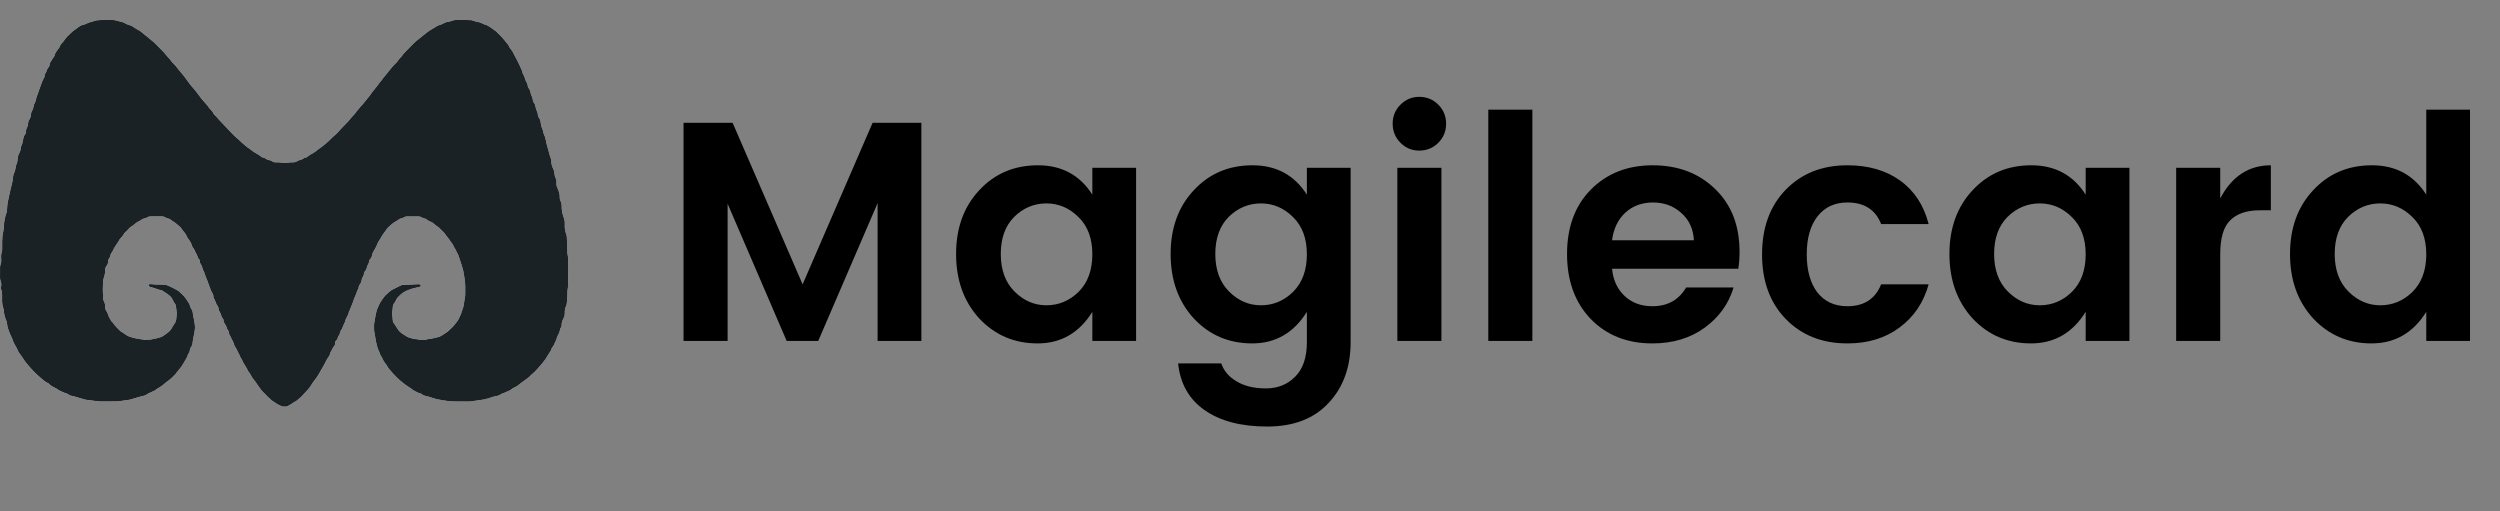 <svg width="176" height="36" viewBox="0 0 176 36" fill="none" xmlns="http://www.w3.org/2000/svg">
<rect x="0" y="0" width="176" height="36" fill="#808080" stroke="none"/>
<path d="M32.437 28.268C32.064 28.272 31.691 28.273 31.322 28.201C31.307 28.198 31.292 28.197 31.277 28.195C30.975 28.154 30.676 28.096 30.388 27.993C30.259 27.946 30.128 27.907 29.994 27.882C29.887 27.862 29.789 27.825 29.704 27.755C29.657 27.715 29.604 27.687 29.541 27.68C29.48 27.672 29.425 27.646 29.372 27.614C29.3 27.572 29.224 27.537 29.15 27.497C29.117 27.479 29.081 27.462 29.054 27.437C28.98 27.369 28.894 27.319 28.811 27.267C28.591 27.128 28.386 26.971 28.187 26.804C28.094 26.725 28.007 26.641 27.92 26.555C27.758 26.395 27.603 26.226 27.458 26.05C27.38 25.956 27.297 25.867 27.25 25.752C27.234 25.717 27.212 25.685 27.186 25.657C27.066 25.519 26.97 25.362 26.901 25.192C26.893 25.171 26.885 25.148 26.871 25.131C26.784 25.021 26.73 24.896 26.695 24.762C26.687 24.732 26.675 24.704 26.659 24.678C26.586 24.55 26.558 24.407 26.52 24.267C26.438 23.956 26.41 23.635 26.343 23.322C26.338 23.299 26.336 23.276 26.336 23.253C26.338 23.025 26.312 22.795 26.378 22.57C26.391 22.526 26.39 22.479 26.398 22.434C26.435 22.239 26.459 22.042 26.52 21.852C26.56 21.727 26.619 21.612 26.669 21.493C26.757 21.279 26.895 21.096 27.031 20.913C27.14 20.764 27.29 20.656 27.421 20.529C27.488 20.464 27.564 20.417 27.647 20.376C27.825 20.29 28.002 20.202 28.177 20.111C28.251 20.072 28.334 20.05 28.417 20.048C28.6 20.044 28.782 20.038 28.965 20.031C29.056 20.027 29.147 20.019 29.238 20.015C29.329 20.01 29.42 20.008 29.511 20.007C29.533 20.007 29.555 20.016 29.577 20.023C29.626 20.038 29.642 20.123 29.602 20.156C29.579 20.175 29.553 20.194 29.524 20.201C29.399 20.231 29.272 20.255 29.146 20.284C29.079 20.3 29.014 20.32 28.949 20.341C28.891 20.36 28.835 20.385 28.777 20.404C28.472 20.504 28.227 20.693 28.013 20.926C27.951 20.994 27.898 21.07 27.867 21.157C27.845 21.215 27.817 21.269 27.774 21.313C27.689 21.401 27.66 21.508 27.653 21.626C27.648 21.717 27.64 21.809 27.622 21.898C27.602 21.988 27.6 22.081 27.616 22.171C27.628 22.23 27.629 22.292 27.635 22.353C27.643 22.436 27.652 22.52 27.66 22.604C27.665 22.659 27.688 22.706 27.721 22.749C27.768 22.809 27.822 22.866 27.855 22.934C27.916 23.059 28.005 23.163 28.082 23.277C28.104 23.308 28.131 23.335 28.16 23.359C28.225 23.413 28.288 23.468 28.358 23.514C28.473 23.59 28.591 23.658 28.708 23.729C28.926 23.796 29.139 23.878 29.372 23.882C29.424 23.883 29.477 23.898 29.527 23.913C29.593 23.931 29.662 23.939 29.73 23.936C29.837 23.934 29.943 23.92 30.047 23.894C30.105 23.879 30.165 23.859 30.225 23.855C30.439 23.842 30.643 23.775 30.851 23.73C30.895 23.719 30.938 23.704 30.979 23.683C31.178 23.586 31.351 23.447 31.536 23.328C31.555 23.316 31.568 23.296 31.585 23.28C31.623 23.244 31.661 23.205 31.702 23.172C31.839 23.06 31.955 22.929 32.057 22.786C32.083 22.748 32.111 22.712 32.143 22.679C32.208 22.612 32.248 22.532 32.291 22.45C32.402 22.24 32.496 22.024 32.552 21.793C32.642 21.595 32.668 21.382 32.691 21.17C32.698 21.109 32.705 21.048 32.72 20.989C32.746 20.884 32.754 20.779 32.752 20.671C32.751 20.587 32.75 20.503 32.753 20.419C32.762 20.113 32.744 19.809 32.687 19.507C32.656 19.342 32.644 19.172 32.602 19.011C32.542 18.782 32.464 18.558 32.393 18.332C32.358 18.223 32.32 18.115 32.282 18.007C32.267 17.964 32.254 17.919 32.228 17.882C32.171 17.8 32.13 17.711 32.095 17.617C32.079 17.574 32.057 17.534 32.03 17.497C31.972 17.416 31.918 17.335 31.892 17.236C31.882 17.201 31.854 17.171 31.831 17.141C31.803 17.104 31.767 17.073 31.744 17.034C31.617 16.816 31.435 16.637 31.3 16.424C31.268 16.374 31.217 16.336 31.174 16.293C31.104 16.223 31.034 16.153 30.963 16.084C30.924 16.047 30.889 16.005 30.844 15.979C30.738 15.917 30.645 15.838 30.553 15.757C30.473 15.686 30.385 15.626 30.282 15.593C30.209 15.57 30.141 15.532 30.084 15.482C30.026 15.429 29.96 15.393 29.884 15.378C29.816 15.366 29.752 15.34 29.694 15.303C29.62 15.256 29.54 15.239 29.454 15.239C29.188 15.238 28.922 15.237 28.655 15.237C28.587 15.237 28.519 15.255 28.459 15.29C28.387 15.332 28.308 15.363 28.226 15.38C28.166 15.391 28.11 15.418 28.063 15.457C27.992 15.515 27.915 15.565 27.833 15.605C27.625 15.71 27.479 15.891 27.302 16.034C27.285 16.048 27.273 16.07 27.26 16.088C27.165 16.217 27.07 16.346 26.976 16.475C26.962 16.494 26.95 16.513 26.938 16.533C26.867 16.65 26.798 16.769 26.724 16.884C26.65 17 26.576 17.116 26.537 17.249C26.525 17.285 26.509 17.32 26.49 17.353C26.417 17.487 26.344 17.621 26.268 17.754C26.233 17.814 26.207 17.875 26.198 17.945C26.186 18.054 26.145 18.152 26.067 18.231C26.011 18.288 25.979 18.355 25.977 18.435C25.978 18.482 25.964 18.527 25.938 18.565C25.883 18.641 25.858 18.729 25.834 18.817C25.812 18.899 25.789 18.983 25.731 19.046C25.655 19.129 25.621 19.225 25.611 19.335C25.608 19.389 25.587 19.441 25.553 19.483C25.497 19.55 25.474 19.627 25.462 19.712C25.445 19.827 25.41 19.936 25.331 20.025C25.284 20.079 25.261 20.143 25.254 20.213C25.247 20.281 25.224 20.347 25.187 20.406C25.17 20.431 25.156 20.458 25.145 20.487C25.084 20.675 25.01 20.859 24.925 21.038C24.844 21.334 24.703 21.606 24.597 21.892C24.578 21.942 24.552 21.99 24.539 22.041C24.509 22.152 24.464 22.258 24.405 22.356C24.354 22.443 24.313 22.532 24.294 22.631C24.29 22.653 24.286 22.677 24.275 22.697C24.2 22.831 24.147 22.974 24.092 23.116C24.075 23.158 24.048 23.196 24.02 23.232C23.987 23.274 23.965 23.324 23.955 23.376C23.935 23.475 23.904 23.567 23.837 23.645C23.814 23.673 23.801 23.713 23.792 23.75C23.771 23.842 23.728 23.92 23.657 23.983C23.608 24.027 23.588 24.083 23.593 24.147C23.599 24.237 23.57 24.311 23.512 24.378C23.462 24.437 23.426 24.503 23.397 24.575C23.376 24.624 23.35 24.671 23.32 24.715C23.275 24.778 23.242 24.845 23.229 24.922C23.218 24.991 23.186 25.052 23.143 25.107C23.071 25.197 23.015 25.297 22.964 25.4C22.91 25.509 22.855 25.618 22.796 25.724C22.684 25.924 22.571 26.123 22.454 26.319C22.364 26.47 22.273 26.618 22.159 26.753C22.07 26.857 21.995 26.974 21.924 27.091C21.88 27.163 21.835 27.232 21.78 27.296C21.745 27.337 21.715 27.381 21.68 27.421C21.61 27.501 21.538 27.58 21.466 27.658C21.44 27.686 21.407 27.709 21.385 27.739C21.308 27.845 21.208 27.927 21.111 28.013C20.985 28.124 20.868 28.245 20.707 28.307C20.58 28.419 20.422 28.482 20.282 28.573C20.238 28.603 20.186 28.62 20.132 28.622C20.072 28.624 20.011 28.625 19.95 28.623C19.889 28.622 19.829 28.605 19.776 28.576C19.628 28.497 19.469 28.441 19.343 28.324C19.316 28.299 19.279 28.283 19.245 28.266C19.176 28.231 19.119 28.182 19.065 28.128C18.994 28.058 18.916 27.997 18.845 27.928C18.697 27.785 18.56 27.633 18.415 27.488C18.393 27.466 18.381 27.437 18.363 27.412C18.332 27.369 18.304 27.323 18.269 27.283C18.213 27.22 18.167 27.151 18.121 27.08C18.046 26.965 17.971 26.85 17.883 26.745C17.783 26.63 17.699 26.502 17.633 26.365C17.604 26.303 17.566 26.245 17.52 26.195C17.484 26.156 17.441 26.114 17.429 26.066C17.404 25.965 17.338 25.891 17.293 25.804C17.211 25.65 17.094 25.515 17.041 25.344C17.034 25.323 17.022 25.302 17.008 25.284C16.948 25.205 16.902 25.117 16.871 25.022C16.852 24.965 16.815 24.914 16.787 24.86C16.756 24.799 16.723 24.739 16.697 24.676C16.668 24.605 16.631 24.538 16.587 24.475C16.528 24.395 16.483 24.306 16.46 24.208C16.445 24.141 16.418 24.077 16.382 24.018C16.343 23.953 16.315 23.882 16.281 23.813C16.251 23.752 16.226 23.687 16.19 23.63C16.148 23.564 16.115 23.499 16.109 23.419C16.102 23.335 16.069 23.255 16.013 23.191C15.989 23.163 15.967 23.127 15.961 23.091C15.945 22.989 15.896 22.904 15.837 22.824C15.776 22.742 15.739 22.653 15.734 22.55C15.733 22.503 15.715 22.459 15.684 22.424C15.621 22.354 15.59 22.269 15.562 22.181C15.538 22.109 15.516 22.032 15.473 21.972C15.418 21.893 15.383 21.815 15.382 21.719C15.381 21.649 15.355 21.586 15.312 21.529C15.28 21.487 15.246 21.442 15.229 21.393C15.183 21.264 15.127 21.138 15.062 21.017C15.04 20.976 15.021 20.934 15.022 20.887C15.024 20.784 14.991 20.694 14.932 20.61C14.906 20.572 14.885 20.531 14.868 20.488C14.806 20.332 14.738 20.178 14.688 20.018C14.602 19.741 14.462 19.485 14.386 19.204C14.379 19.182 14.37 19.161 14.358 19.141C14.303 19.048 14.27 18.947 14.24 18.844C14.217 18.763 14.192 18.682 14.14 18.614C14.092 18.554 14.067 18.479 14.068 18.402C14.069 18.375 14.065 18.348 14.055 18.323C14.046 18.298 14.032 18.275 14.013 18.256C13.944 18.181 13.904 18.092 13.879 17.994C13.87 17.957 13.859 17.917 13.836 17.889C13.768 17.803 13.735 17.702 13.693 17.604C13.671 17.556 13.643 17.511 13.608 17.471C13.558 17.411 13.52 17.348 13.503 17.27C13.485 17.187 13.448 17.112 13.402 17.041C13.345 16.951 13.297 16.855 13.224 16.775C13.183 16.73 13.152 16.676 13.135 16.617C13.111 16.534 13.061 16.468 13.008 16.402C12.935 16.314 12.858 16.227 12.8 16.129C12.751 16.044 12.683 15.97 12.602 15.914C12.552 15.879 12.506 15.839 12.463 15.795C12.321 15.654 12.134 15.575 11.983 15.447C11.918 15.391 11.824 15.398 11.748 15.364C11.706 15.345 11.666 15.324 11.627 15.3C11.562 15.259 11.487 15.237 11.411 15.237C11.152 15.237 10.893 15.236 10.634 15.236C10.534 15.236 10.438 15.252 10.351 15.31C10.326 15.327 10.297 15.343 10.269 15.348C10.114 15.372 9.983 15.447 9.858 15.536C9.839 15.549 9.819 15.56 9.797 15.569C9.663 15.628 9.546 15.712 9.439 15.812C9.355 15.89 9.247 15.936 9.161 16.009C9.068 16.087 8.994 16.186 8.91 16.274C8.888 16.295 8.865 16.315 8.84 16.332C8.79 16.369 8.75 16.416 8.722 16.47C8.674 16.567 8.604 16.647 8.53 16.725C8.455 16.802 8.39 16.885 8.346 16.985C8.325 17.033 8.288 17.074 8.259 17.119C8.217 17.182 8.176 17.247 8.134 17.31C8.054 17.43 7.977 17.552 7.925 17.689C7.91 17.724 7.889 17.756 7.863 17.784C7.812 17.841 7.78 17.913 7.772 17.99C7.764 18.052 7.745 18.109 7.704 18.157C7.642 18.23 7.615 18.314 7.613 18.41C7.61 18.519 7.579 18.622 7.508 18.707C7.429 18.8 7.402 18.907 7.407 19.026C7.412 19.142 7.393 19.254 7.363 19.366C7.34 19.447 7.321 19.528 7.295 19.608C7.266 19.695 7.252 19.786 7.252 19.878C7.249 20.161 7.226 20.443 7.252 20.726C7.255 20.764 7.255 20.802 7.252 20.84C7.241 20.986 7.27 21.131 7.336 21.262C7.388 21.366 7.409 21.478 7.407 21.595C7.406 21.633 7.408 21.671 7.412 21.709C7.418 21.763 7.431 21.816 7.465 21.859C7.54 21.955 7.593 22.067 7.62 22.187C7.628 22.216 7.639 22.245 7.654 22.271C7.703 22.366 7.752 22.461 7.802 22.555C7.817 22.582 7.834 22.609 7.857 22.628C7.929 22.686 7.977 22.764 8.031 22.838C8.08 22.905 8.138 22.967 8.194 23.028C8.251 23.09 8.312 23.148 8.369 23.209C8.436 23.283 8.508 23.348 8.601 23.39C8.649 23.411 8.689 23.448 8.732 23.48C8.854 23.572 8.984 23.655 9.128 23.705C9.329 23.776 9.537 23.827 9.748 23.855C9.869 23.872 9.989 23.887 10.108 23.912C10.243 23.941 10.382 23.942 10.516 23.915C10.583 23.902 10.651 23.89 10.719 23.881C10.931 23.852 11.134 23.785 11.339 23.728C11.375 23.716 11.409 23.699 11.44 23.677C11.566 23.592 11.693 23.509 11.814 23.416C11.919 23.334 12.007 23.246 12.072 23.131C12.14 23.012 12.208 22.892 12.288 22.781C12.362 22.677 12.398 22.565 12.408 22.441C12.416 22.334 12.428 22.228 12.437 22.121C12.44 22.091 12.445 22.06 12.442 22.03C12.423 21.863 12.403 21.696 12.381 21.53C12.373 21.477 12.351 21.427 12.316 21.386C12.252 21.31 12.201 21.223 12.167 21.13C12.151 21.087 12.12 21.051 12.103 21.009C12.058 20.903 11.816 20.712 11.703 20.641C11.626 20.592 11.545 20.549 11.473 20.492C11.424 20.453 11.37 20.427 11.307 20.422C11.207 20.413 11.115 20.378 11.023 20.34C10.953 20.311 10.88 20.289 10.807 20.267C10.727 20.243 10.645 20.224 10.565 20.199C10.537 20.19 10.511 20.172 10.486 20.155C10.459 20.137 10.448 20.082 10.462 20.052C10.476 20.021 10.501 20.003 10.532 20.003C10.601 20.002 10.67 19.999 10.737 20.009C10.888 20.032 11.04 20.036 11.192 20.034C11.314 20.033 11.435 20.038 11.557 20.042C11.649 20.045 11.739 20.067 11.822 20.105C12.051 20.209 12.28 20.311 12.495 20.443C12.521 20.458 12.546 20.475 12.57 20.494C12.73 20.624 12.881 20.762 13.01 20.925C13.12 21.063 13.21 21.213 13.306 21.36C13.335 21.405 13.355 21.455 13.365 21.507C13.379 21.582 13.409 21.654 13.451 21.717C13.532 21.839 13.577 21.98 13.583 22.127C13.586 22.203 13.6 22.279 13.625 22.351C13.634 22.38 13.641 22.41 13.645 22.44C13.667 22.568 13.686 22.696 13.709 22.824C13.73 22.937 13.734 23.052 13.721 23.166C13.699 23.333 13.679 23.501 13.637 23.663C13.602 23.804 13.577 23.947 13.563 24.091C13.55 24.223 13.517 24.346 13.439 24.455C13.399 24.512 13.37 24.573 13.367 24.645C13.363 24.731 13.332 24.807 13.281 24.877C13.232 24.946 13.202 25.024 13.175 25.105C13.156 25.162 13.134 25.222 13.099 25.27C13.049 25.338 13.013 25.413 12.971 25.485C12.898 25.611 12.825 25.737 12.74 25.853C12.618 26.019 12.468 26.163 12.355 26.336C12.188 26.502 12.03 26.678 11.832 26.812C11.726 26.886 11.624 26.967 11.528 27.053C11.414 27.154 11.289 27.243 11.156 27.316C11.095 27.35 11.036 27.383 10.985 27.43C10.963 27.451 10.939 27.47 10.912 27.484C10.782 27.547 10.652 27.61 10.519 27.667C10.463 27.691 10.408 27.714 10.359 27.752C10.267 27.824 10.161 27.864 10.047 27.885C9.987 27.896 9.928 27.909 9.869 27.926C9.643 27.991 9.417 28.059 9.191 28.125C9.155 28.136 9.117 28.144 9.08 28.15C8.839 28.185 8.598 28.221 8.357 28.252C8.274 28.262 8.19 28.267 8.106 28.266C7.779 28.267 7.452 28.267 7.125 28.265C7.049 28.266 6.973 28.262 6.897 28.254C6.648 28.225 6.398 28.192 6.15 28.16C6.104 28.154 6.058 28.152 6.014 28.14C5.838 28.091 5.662 28.045 5.488 27.989C5.357 27.946 5.228 27.904 5.092 27.883C4.985 27.866 4.887 27.828 4.8 27.761C4.745 27.718 4.682 27.695 4.614 27.679C4.444 27.636 4.298 27.533 4.133 27.474C4.113 27.467 4.096 27.448 4.08 27.432C4.03 27.382 3.967 27.358 3.907 27.325C3.747 27.238 3.573 27.173 3.453 27.026C3.434 27.004 3.405 26.986 3.378 26.974C3.188 26.889 3.036 26.748 2.878 26.617C2.713 26.482 2.557 26.336 2.409 26.182C2.103 25.864 1.804 25.537 1.569 25.159C1.509 25.062 1.439 24.97 1.37 24.88C1.309 24.8 1.256 24.718 1.228 24.62C1.218 24.584 1.199 24.55 1.181 24.517C1.064 24.303 0.929 24.099 0.863 23.861C0.852 23.824 0.836 23.789 0.818 23.756C0.717 23.567 0.646 23.366 0.576 23.164C0.538 23.055 0.508 22.945 0.5 22.83C0.491 22.715 0.462 22.603 0.414 22.498C0.332 22.316 0.286 22.121 0.277 21.922C0.273 21.853 0.26 21.785 0.238 21.72C0.169 21.517 0.138 21.303 0.145 21.089C0.148 20.989 0.149 20.89 0.148 20.791C0.146 20.668 0.143 20.545 0.096 20.43C0.061 20.341 0.058 20.253 0.076 20.16C0.1 20.039 0.094 19.918 0.047 19.8C0.016 19.722 -0 19.638 -3.8147e-06 19.554C0.002 19.309 -0.001 19.065 0.003 18.82C0.004 18.76 0.007 18.694 0.031 18.641C0.093 18.502 0.093 18.36 0.08 18.214C0.078 18.191 0.079 18.168 0.077 18.145C0.069 18.022 0.075 17.901 0.118 17.783C0.146 17.704 0.15 17.619 0.15 17.535C0.15 17.344 0.15 17.153 0.151 16.962C0.152 16.733 0.179 16.504 0.232 16.281C0.262 16.153 0.281 16.026 0.278 15.896C0.275 15.734 0.297 15.576 0.336 15.42C0.349 15.368 0.355 15.314 0.368 15.263C0.386 15.189 0.398 15.111 0.431 15.043C0.484 14.936 0.492 14.825 0.497 14.709C0.503 14.541 0.512 14.373 0.55 14.209C0.57 14.12 0.585 14.029 0.605 13.94C0.667 13.664 0.724 13.387 0.796 13.114C0.845 12.929 0.891 12.745 0.904 12.553C0.912 12.415 0.946 12.28 1.003 12.155C1.053 12.043 1.085 11.924 1.097 11.802C1.106 11.711 1.13 11.621 1.169 11.538C1.213 11.447 1.229 11.352 1.233 11.251C1.241 11.074 1.279 10.902 1.369 10.747C1.423 10.655 1.454 10.551 1.461 10.444C1.465 10.384 1.474 10.319 1.501 10.267C1.569 10.135 1.596 9.993 1.621 9.85C1.627 9.813 1.634 9.775 1.643 9.738C1.666 9.641 1.69 9.546 1.759 9.467C1.805 9.414 1.822 9.346 1.829 9.276C1.833 9.231 1.834 9.185 1.841 9.139C1.847 9.102 1.852 9.061 1.871 9.03C1.939 8.924 1.965 8.807 1.975 8.683C1.982 8.583 2.01 8.487 2.067 8.403C2.141 8.296 2.181 8.168 2.182 8.037C2.183 7.96 2.205 7.885 2.246 7.82C2.31 7.716 2.351 7.599 2.365 7.477C2.377 7.393 2.405 7.313 2.448 7.241C2.488 7.174 2.511 7.102 2.524 7.026C2.546 6.906 2.585 6.791 2.632 6.677C2.683 6.55 2.722 6.417 2.768 6.288C2.84 6.087 2.913 5.886 2.988 5.686C3.008 5.637 3.033 5.589 3.064 5.545C3.113 5.474 3.143 5.398 3.14 5.31C3.139 5.264 3.153 5.219 3.18 5.181C3.239 5.1 3.277 5.008 3.308 4.914C3.33 4.847 3.357 4.785 3.412 4.739C3.432 4.722 3.449 4.7 3.461 4.676C3.473 4.652 3.479 4.626 3.481 4.599C3.487 4.492 3.527 4.389 3.595 4.306C3.623 4.271 3.639 4.226 3.663 4.187C3.695 4.135 3.726 4.082 3.765 4.036C3.811 3.982 3.843 3.925 3.858 3.856C3.867 3.812 3.881 3.766 3.904 3.728C3.956 3.644 4.01 3.559 4.073 3.484C4.142 3.4 4.199 3.313 4.236 3.21C4.248 3.174 4.268 3.141 4.293 3.113C4.421 2.981 4.529 2.834 4.633 2.683C4.667 2.633 4.71 2.589 4.754 2.546C4.841 2.461 4.929 2.377 5.019 2.295C5.081 2.239 5.143 2.18 5.213 2.135C5.29 2.086 5.361 2.029 5.432 1.973C5.577 1.859 5.728 1.757 5.916 1.727C5.968 1.717 6.018 1.699 6.064 1.672C6.185 1.604 6.315 1.564 6.449 1.533C6.531 1.514 6.611 1.489 6.689 1.461C6.746 1.44 6.806 1.427 6.867 1.422C7.224 1.394 7.582 1.404 7.939 1.408C8.046 1.41 8.152 1.429 8.253 1.463C8.34 1.49 8.428 1.512 8.518 1.53C8.631 1.554 8.738 1.59 8.836 1.652C8.913 1.701 8.998 1.737 9.087 1.757C9.192 1.781 9.286 1.832 9.377 1.889C9.525 1.981 9.666 2.088 9.827 2.159C9.841 2.165 9.854 2.174 9.866 2.183C10.032 2.317 10.198 2.45 10.364 2.585C10.452 2.658 10.534 2.738 10.626 2.806C10.743 2.892 10.85 2.989 10.953 3.091C11.126 3.263 11.297 3.437 11.468 3.611C11.638 3.785 11.77 3.994 11.951 4.159C11.962 4.169 11.972 4.181 11.98 4.194C12.048 4.316 12.149 4.409 12.246 4.507C12.295 4.555 12.341 4.606 12.383 4.66C12.537 4.858 12.693 5.056 12.861 5.243C12.916 5.305 12.966 5.373 13.016 5.441C13.143 5.613 13.267 5.786 13.394 5.958C13.421 5.994 13.454 6.026 13.483 6.061C13.66 6.271 13.844 6.475 14 6.701C14.057 6.783 14.113 6.865 14.177 6.94C14.314 7.103 14.457 7.262 14.597 7.423C14.612 7.44 14.626 7.458 14.637 7.478C14.694 7.58 14.774 7.661 14.853 7.744C14.922 7.815 14.99 7.887 15.026 7.983C15.045 8.035 15.085 8.071 15.124 8.108C15.179 8.16 15.237 8.211 15.284 8.271C15.377 8.392 15.485 8.5 15.591 8.608C15.757 8.777 15.912 8.956 16.076 9.125C16.302 9.361 16.524 9.605 16.782 9.809C16.812 9.832 16.835 9.863 16.863 9.889C16.935 9.957 17.006 10.027 17.082 10.09C17.252 10.23 17.413 10.381 17.603 10.496C17.655 10.527 17.698 10.572 17.746 10.609C17.788 10.641 17.831 10.673 17.876 10.701C18.013 10.784 18.151 10.865 18.287 10.948C18.313 10.964 18.337 10.982 18.358 11.005C18.401 11.052 18.453 11.081 18.516 11.087C18.587 11.094 18.647 11.123 18.702 11.167C18.773 11.226 18.86 11.262 18.951 11.271C19.035 11.281 19.115 11.314 19.181 11.366C19.236 11.408 19.304 11.429 19.373 11.425C19.541 11.418 19.707 11.435 19.874 11.458C20.002 11.476 20.133 11.475 20.261 11.454C20.396 11.431 20.532 11.418 20.669 11.424C20.748 11.428 20.819 11.406 20.885 11.365C20.957 11.321 21.03 11.28 21.114 11.265C21.214 11.248 21.302 11.205 21.381 11.143C21.417 11.114 21.46 11.096 21.506 11.091C21.586 11.083 21.648 11.047 21.703 10.988C21.738 10.95 21.789 10.927 21.834 10.898C22.02 10.78 22.221 10.685 22.38 10.528C22.392 10.518 22.404 10.509 22.418 10.501C22.583 10.392 22.741 10.273 22.891 10.144C23.041 10.014 23.195 9.889 23.328 9.742C23.389 9.673 23.46 9.616 23.529 9.556C23.649 9.451 23.771 9.344 23.871 9.22C23.962 9.107 24.066 9.007 24.166 8.903C24.282 8.782 24.401 8.663 24.514 8.539C24.596 8.45 24.671 8.353 24.75 8.26C24.872 8.115 25.02 7.99 25.113 7.821C25.266 7.672 25.375 7.484 25.536 7.342C25.558 7.322 25.574 7.294 25.593 7.27C25.674 7.169 25.752 7.066 25.838 6.969C25.899 6.9 25.955 6.829 26.01 6.755C26.145 6.571 26.276 6.382 26.426 6.21C26.591 6.019 26.72 5.801 26.892 5.617C26.954 5.501 27.047 5.409 27.129 5.309C27.192 5.233 27.252 5.154 27.315 5.078C27.494 4.86 27.662 4.632 27.872 4.441C27.928 4.39 27.981 4.335 28.018 4.267C28.032 4.24 28.047 4.211 28.068 4.191C28.212 4.053 28.334 3.897 28.451 3.737C28.474 3.707 28.503 3.681 28.53 3.654C28.728 3.453 28.927 3.253 29.123 3.051C29.204 2.97 29.29 2.894 29.38 2.824C29.566 2.679 29.747 2.527 29.932 2.381C30.04 2.296 30.145 2.206 30.263 2.138C30.368 2.076 30.472 2.013 30.575 1.948C30.698 1.871 30.82 1.793 30.962 1.754C31.057 1.728 31.148 1.689 31.234 1.639C31.327 1.585 31.427 1.547 31.534 1.534C31.639 1.521 31.743 1.494 31.842 1.454C31.92 1.423 32.003 1.407 32.087 1.407C32.415 1.406 32.742 1.407 33.069 1.41C33.161 1.41 33.252 1.428 33.337 1.462C33.428 1.5 33.524 1.526 33.623 1.539C33.738 1.554 33.843 1.595 33.946 1.647C34.007 1.678 34.068 1.713 34.134 1.728C34.286 1.763 34.414 1.844 34.541 1.929C34.616 1.98 34.685 2.043 34.763 2.09C34.868 2.154 34.958 2.236 35.044 2.322C35.124 2.403 35.203 2.486 35.283 2.568C35.46 2.747 35.606 2.953 35.77 3.144C35.799 3.178 35.818 3.222 35.836 3.264C35.867 3.335 35.91 3.395 35.959 3.455C36.057 3.572 36.137 3.703 36.197 3.844C36.227 3.913 36.262 3.981 36.301 4.046C36.34 4.112 36.373 4.18 36.409 4.248C36.444 4.315 36.478 4.383 36.512 4.451C36.538 4.506 36.564 4.561 36.589 4.617C36.618 4.68 36.642 4.744 36.673 4.805C36.722 4.901 36.764 4.998 36.786 5.104C36.793 5.141 36.8 5.182 36.82 5.212C36.906 5.342 36.953 5.486 36.993 5.633C37.002 5.663 37.015 5.69 37.032 5.716C37.099 5.82 37.143 5.932 37.156 6.056C37.162 6.11 37.183 6.161 37.216 6.203C37.297 6.309 37.34 6.429 37.361 6.56C37.373 6.628 37.389 6.695 37.426 6.754C37.48 6.841 37.503 6.937 37.511 7.037C37.516 7.106 37.542 7.172 37.585 7.226C37.653 7.312 37.688 7.413 37.704 7.52C37.722 7.642 37.754 7.759 37.816 7.866C37.84 7.906 37.853 7.951 37.855 7.997C37.858 8.12 37.899 8.239 37.972 8.338C38.018 8.401 38.043 8.473 38.055 8.549C38.067 8.626 38.072 8.701 38.086 8.776C38.097 8.835 38.105 8.9 38.134 8.951C38.191 9.054 38.217 9.164 38.241 9.276C38.259 9.358 38.277 9.44 38.318 9.515C38.37 9.61 38.395 9.713 38.416 9.818C38.442 9.953 38.468 10.089 38.506 10.22C38.577 10.462 38.647 10.704 38.709 10.948C38.722 11 38.738 11.051 38.759 11.1C38.792 11.178 38.813 11.259 38.812 11.344C38.811 11.531 38.857 11.707 38.943 11.873C38.992 11.968 39.021 12.073 39.027 12.181C39.036 12.31 39.069 12.438 39.125 12.555C39.168 12.645 39.185 12.745 39.176 12.845C39.173 12.875 39.175 12.906 39.173 12.936C39.169 13.021 39.185 13.105 39.221 13.181C39.241 13.223 39.26 13.264 39.276 13.307C39.35 13.5 39.419 13.694 39.405 13.907C39.4 13.992 39.422 14.074 39.462 14.149C39.527 14.266 39.544 14.393 39.542 14.525C39.537 14.796 39.592 15.057 39.684 15.309C39.738 15.455 39.768 15.602 39.762 15.757C39.761 15.787 39.763 15.818 39.761 15.848C39.751 16.07 39.787 16.292 39.867 16.499C39.894 16.571 39.907 16.647 39.907 16.723C39.908 17.059 39.944 17.394 39.938 17.73C39.939 17.806 39.948 17.883 39.968 17.956C39.996 18.069 39.998 18.182 39.998 18.297C39.997 18.878 40 19.459 40 20.039C40 20.115 39.993 20.191 39.98 20.266C39.957 20.387 39.94 20.507 39.949 20.63C39.951 20.669 39.95 20.707 39.947 20.745C39.935 20.92 39.917 21.095 39.911 21.27C39.908 21.388 39.885 21.497 39.831 21.6C39.78 21.697 39.76 21.801 39.762 21.91C39.763 21.956 39.761 22.002 39.762 22.048C39.765 22.157 39.74 22.26 39.694 22.358C39.678 22.393 39.662 22.427 39.645 22.462C39.582 22.594 39.535 22.73 39.541 22.88C39.544 22.942 39.527 23.003 39.491 23.053C39.451 23.109 39.425 23.175 39.417 23.243C39.404 23.351 39.363 23.451 39.309 23.543C39.255 23.635 39.211 23.732 39.185 23.837C39.17 23.895 39.143 23.951 39.119 24.007C39.096 24.063 39.065 24.117 39.045 24.174C39.019 24.246 38.983 24.313 38.938 24.375C38.88 24.456 38.819 24.534 38.8 24.636C38.795 24.665 38.774 24.691 38.758 24.717C38.643 24.905 38.508 25.081 38.403 25.276C38.392 25.296 38.379 25.315 38.364 25.332C38.255 25.47 38.155 25.616 38.035 25.742C37.841 25.946 37.675 26.177 37.447 26.347C37.422 26.365 37.399 26.386 37.379 26.409C37.254 26.556 37.097 26.664 36.942 26.774C36.824 26.858 36.699 26.935 36.592 27.031C36.453 27.155 36.3 27.249 36.132 27.322C36.097 27.337 36.059 27.353 36.034 27.38C35.958 27.46 35.864 27.504 35.76 27.537C35.71 27.552 35.662 27.579 35.616 27.604C35.562 27.633 35.509 27.663 35.448 27.674C35.379 27.687 35.318 27.718 35.263 27.759C35.182 27.818 35.089 27.857 34.991 27.872C34.772 27.909 34.564 27.981 34.354 28.049C34.188 28.105 34.016 28.141 33.842 28.158C33.758 28.166 33.677 28.181 33.594 28.195C33.43 28.222 33.263 28.238 33.099 28.267C33.069 28.272 33.038 28.268 33.008 28.268L32.437 28.268Z" fill="white"/>
<path d="M32.437 28.268H33.008C33.038 28.268 33.069 28.272 33.099 28.267C33.264 28.239 33.43 28.223 33.595 28.195C33.677 28.182 33.758 28.167 33.842 28.159C34.016 28.142 34.188 28.105 34.355 28.05C34.564 27.981 34.773 27.909 34.991 27.873C35.09 27.857 35.183 27.818 35.263 27.759C35.319 27.718 35.379 27.687 35.448 27.675C35.509 27.663 35.562 27.634 35.616 27.604C35.663 27.579 35.71 27.553 35.761 27.537C35.864 27.505 35.958 27.46 36.035 27.38C36.06 27.354 36.098 27.338 36.132 27.323C36.3 27.249 36.454 27.155 36.593 27.031C36.7 26.935 36.825 26.859 36.942 26.775C37.098 26.664 37.254 26.556 37.38 26.409C37.4 26.386 37.422 26.365 37.447 26.347C37.676 26.178 37.842 25.946 38.035 25.743C38.156 25.617 38.255 25.47 38.364 25.333C38.379 25.315 38.392 25.296 38.404 25.277C38.508 25.081 38.644 24.906 38.759 24.717C38.775 24.691 38.795 24.665 38.801 24.637C38.82 24.534 38.881 24.456 38.938 24.376C38.983 24.314 39.019 24.246 39.045 24.174C39.066 24.117 39.096 24.064 39.12 24.008C39.144 23.952 39.171 23.896 39.185 23.837C39.211 23.732 39.255 23.636 39.309 23.543C39.364 23.45 39.404 23.352 39.418 23.244C39.426 23.175 39.451 23.11 39.491 23.054C39.527 23.003 39.545 22.942 39.541 22.88C39.536 22.73 39.583 22.595 39.646 22.462C39.662 22.428 39.678 22.393 39.695 22.359C39.74 22.26 39.765 22.157 39.763 22.048C39.761 22.002 39.763 21.956 39.763 21.911C39.761 21.802 39.78 21.697 39.831 21.601C39.885 21.497 39.908 21.388 39.912 21.271C39.918 21.095 39.935 20.92 39.947 20.745C39.95 20.707 39.951 20.669 39.949 20.631C39.941 20.508 39.958 20.387 39.98 20.267C39.994 20.192 40.001 20.116 40 20.04C40 19.459 39.997 18.878 39.998 18.298C39.998 18.183 39.996 18.07 39.968 17.957C39.949 17.883 39.939 17.807 39.939 17.73C39.945 17.394 39.909 17.059 39.907 16.724C39.908 16.647 39.894 16.571 39.868 16.5C39.787 16.293 39.751 16.071 39.762 15.849C39.764 15.818 39.761 15.788 39.762 15.757C39.769 15.602 39.739 15.455 39.685 15.309C39.592 15.057 39.538 14.796 39.543 14.525C39.545 14.393 39.528 14.267 39.463 14.149C39.422 14.074 39.4 13.993 39.406 13.907C39.42 13.694 39.35 13.501 39.277 13.307C39.261 13.265 39.241 13.223 39.222 13.181C39.186 13.105 39.169 13.021 39.174 12.937C39.176 12.906 39.174 12.876 39.176 12.845C39.186 12.746 39.168 12.645 39.126 12.555C39.069 12.438 39.036 12.311 39.028 12.181C39.021 12.074 38.992 11.969 38.943 11.873C38.858 11.707 38.812 11.532 38.813 11.345C38.813 11.259 38.792 11.179 38.759 11.101C38.739 11.051 38.722 11 38.709 10.949C38.647 10.704 38.577 10.463 38.506 10.221C38.468 10.09 38.443 9.954 38.416 9.819C38.396 9.713 38.37 9.61 38.318 9.515C38.277 9.441 38.259 9.359 38.242 9.276C38.217 9.164 38.191 9.054 38.134 8.952C38.105 8.9 38.098 8.836 38.087 8.776C38.073 8.701 38.067 8.625 38.055 8.55C38.043 8.475 38.019 8.401 37.972 8.338C37.899 8.24 37.858 8.12 37.856 7.997C37.854 7.951 37.84 7.907 37.816 7.867C37.755 7.76 37.722 7.643 37.704 7.521C37.688 7.414 37.653 7.313 37.585 7.227C37.542 7.172 37.517 7.107 37.512 7.037C37.503 6.937 37.481 6.842 37.427 6.755C37.389 6.696 37.373 6.628 37.362 6.561C37.34 6.43 37.298 6.309 37.216 6.204C37.183 6.162 37.162 6.111 37.157 6.057C37.144 5.933 37.1 5.821 37.033 5.716C37.016 5.691 37.002 5.663 36.993 5.634C36.953 5.486 36.906 5.342 36.821 5.213C36.8 5.183 36.794 5.142 36.786 5.105C36.764 4.999 36.722 4.902 36.673 4.806C36.642 4.745 36.618 4.68 36.59 4.618C36.565 4.562 36.539 4.507 36.512 4.452C36.478 4.384 36.444 4.316 36.409 4.248C36.374 4.181 36.34 4.113 36.301 4.047C36.262 3.982 36.227 3.914 36.197 3.844C36.137 3.704 36.057 3.573 35.959 3.456C35.91 3.396 35.867 3.336 35.836 3.265C35.818 3.223 35.799 3.179 35.771 3.145C35.607 2.954 35.46 2.748 35.284 2.568C35.204 2.487 35.125 2.404 35.044 2.323C34.958 2.236 34.868 2.155 34.763 2.09C34.685 2.043 34.617 1.981 34.541 1.93C34.414 1.844 34.286 1.763 34.134 1.728C34.068 1.713 34.007 1.678 33.946 1.647C33.843 1.595 33.738 1.555 33.623 1.539C33.525 1.526 33.428 1.501 33.337 1.463C33.252 1.428 33.161 1.411 33.069 1.411C32.742 1.408 32.415 1.407 32.088 1.407C32.004 1.407 31.921 1.423 31.843 1.454C31.744 1.494 31.64 1.521 31.534 1.535C31.427 1.547 31.327 1.585 31.234 1.639C31.149 1.69 31.057 1.729 30.962 1.755C30.82 1.793 30.698 1.872 30.575 1.949C30.472 2.013 30.368 2.076 30.263 2.138C30.146 2.207 30.04 2.296 29.933 2.381C29.747 2.527 29.566 2.679 29.38 2.824C29.29 2.894 29.204 2.97 29.124 3.051C28.927 3.253 28.728 3.453 28.53 3.654C28.503 3.681 28.474 3.707 28.451 3.737C28.334 3.897 28.212 4.053 28.068 4.191C28.047 4.211 28.033 4.24 28.018 4.267C27.981 4.335 27.928 4.39 27.872 4.442C27.663 4.633 27.494 4.86 27.315 5.078C27.253 5.154 27.193 5.233 27.13 5.31C27.047 5.409 26.954 5.501 26.892 5.617C26.72 5.801 26.591 6.019 26.426 6.21C26.276 6.382 26.145 6.571 26.01 6.756C25.956 6.83 25.899 6.901 25.838 6.969C25.753 7.066 25.674 7.17 25.593 7.27C25.574 7.294 25.559 7.322 25.536 7.342C25.376 7.484 25.266 7.672 25.113 7.822C25.019 7.99 24.873 8.116 24.75 8.261C24.671 8.354 24.596 8.45 24.514 8.54C24.401 8.663 24.282 8.782 24.166 8.903C24.066 9.007 23.963 9.107 23.871 9.221C23.771 9.344 23.649 9.451 23.529 9.556C23.461 9.617 23.389 9.674 23.328 9.742C23.195 9.89 23.041 10.014 22.891 10.144C22.741 10.273 22.583 10.393 22.418 10.502C22.405 10.509 22.392 10.518 22.381 10.528C22.221 10.685 22.02 10.78 21.834 10.898C21.789 10.927 21.739 10.95 21.703 10.988C21.648 11.047 21.586 11.083 21.506 11.091C21.46 11.096 21.417 11.114 21.381 11.143C21.302 11.205 21.214 11.248 21.114 11.265C21.03 11.28 20.957 11.321 20.885 11.365C20.819 11.406 20.748 11.428 20.669 11.425C20.532 11.419 20.396 11.432 20.261 11.454C20.133 11.475 20.002 11.477 19.874 11.458C19.708 11.435 19.541 11.418 19.373 11.425C19.304 11.429 19.236 11.409 19.181 11.366C19.115 11.314 19.035 11.281 18.952 11.272C18.86 11.262 18.773 11.226 18.702 11.168C18.648 11.123 18.588 11.094 18.517 11.088C18.454 11.081 18.402 11.052 18.358 11.005C18.337 10.983 18.313 10.964 18.287 10.948C18.151 10.865 18.013 10.784 17.877 10.701C17.831 10.674 17.789 10.642 17.746 10.61C17.698 10.573 17.655 10.528 17.603 10.496C17.413 10.381 17.252 10.23 17.082 10.09C17.006 10.027 16.936 9.957 16.863 9.889C16.835 9.863 16.812 9.832 16.782 9.809C16.524 9.605 16.303 9.361 16.076 9.126C15.912 8.956 15.757 8.777 15.592 8.609C15.485 8.5 15.378 8.392 15.284 8.271C15.238 8.211 15.179 8.16 15.124 8.108C15.085 8.071 15.045 8.035 15.026 7.984C14.991 7.887 14.922 7.815 14.854 7.744C14.775 7.661 14.694 7.58 14.638 7.478C14.626 7.459 14.613 7.44 14.597 7.423C14.457 7.262 14.315 7.103 14.177 6.941C14.113 6.865 14.057 6.783 14.001 6.702C13.844 6.475 13.66 6.271 13.484 6.062C13.454 6.027 13.421 5.995 13.394 5.958C13.267 5.786 13.143 5.613 13.016 5.441C12.966 5.373 12.917 5.306 12.861 5.243C12.693 5.056 12.538 4.859 12.383 4.66C12.341 4.606 12.295 4.555 12.246 4.507C12.149 4.41 12.049 4.316 11.98 4.195C11.972 4.182 11.962 4.17 11.951 4.159C11.77 3.994 11.639 3.785 11.468 3.611C11.297 3.437 11.126 3.263 10.953 3.091C10.85 2.99 10.743 2.892 10.626 2.806C10.534 2.738 10.452 2.658 10.364 2.586C10.199 2.451 10.032 2.318 9.866 2.184C9.854 2.174 9.841 2.166 9.827 2.159C9.666 2.088 9.526 1.982 9.377 1.889C9.286 1.832 9.193 1.781 9.087 1.758C8.998 1.737 8.913 1.702 8.836 1.652C8.738 1.59 8.631 1.554 8.518 1.53C8.429 1.513 8.34 1.49 8.253 1.463C8.152 1.429 8.046 1.41 7.939 1.408C7.582 1.404 7.224 1.395 6.867 1.423C6.806 1.428 6.747 1.441 6.69 1.462C6.611 1.491 6.531 1.515 6.45 1.534C6.316 1.565 6.186 1.605 6.065 1.673C6.019 1.7 5.968 1.718 5.916 1.728C5.728 1.759 5.577 1.86 5.433 1.974C5.361 2.031 5.291 2.087 5.213 2.136C5.143 2.181 5.082 2.24 5.02 2.296C4.93 2.378 4.841 2.462 4.754 2.547C4.711 2.59 4.668 2.634 4.633 2.684C4.529 2.835 4.421 2.982 4.294 3.114C4.268 3.142 4.248 3.175 4.236 3.211C4.2 3.314 4.143 3.401 4.073 3.485C4.01 3.56 3.956 3.645 3.904 3.729C3.881 3.767 3.867 3.813 3.858 3.857C3.844 3.926 3.812 3.984 3.765 4.037C3.726 4.083 3.696 4.136 3.663 4.188C3.639 4.227 3.623 4.272 3.595 4.307C3.527 4.39 3.488 4.493 3.481 4.601C3.48 4.627 3.473 4.654 3.461 4.678C3.449 4.702 3.432 4.723 3.412 4.74C3.358 4.787 3.33 4.848 3.308 4.915C3.277 5.009 3.239 5.101 3.181 5.183C3.153 5.22 3.139 5.265 3.141 5.311C3.143 5.4 3.113 5.475 3.064 5.546C3.034 5.59 3.008 5.638 2.989 5.687C2.913 5.887 2.84 6.088 2.768 6.289C2.722 6.418 2.684 6.551 2.632 6.678C2.586 6.792 2.547 6.907 2.525 7.027C2.511 7.103 2.489 7.175 2.449 7.242C2.405 7.314 2.377 7.394 2.366 7.478C2.351 7.6 2.311 7.717 2.247 7.821C2.205 7.886 2.183 7.961 2.183 8.038C2.182 8.169 2.142 8.297 2.068 8.404C2.011 8.489 1.983 8.584 1.975 8.684C1.966 8.808 1.939 8.925 1.872 9.031C1.852 9.062 1.847 9.103 1.841 9.141C1.834 9.186 1.834 9.232 1.83 9.277C1.823 9.347 1.806 9.415 1.759 9.468C1.691 9.547 1.667 9.642 1.643 9.739C1.634 9.776 1.628 9.814 1.621 9.851C1.597 9.994 1.569 10.136 1.501 10.268C1.475 10.32 1.466 10.385 1.461 10.445C1.455 10.552 1.424 10.656 1.37 10.748C1.28 10.903 1.241 11.075 1.234 11.252C1.23 11.354 1.214 11.448 1.169 11.539C1.13 11.623 1.106 11.712 1.098 11.803C1.085 11.925 1.053 12.044 1.003 12.155C0.946 12.281 0.912 12.416 0.904 12.553C0.892 12.745 0.845 12.929 0.796 13.114C0.724 13.387 0.668 13.664 0.606 13.94C0.586 14.029 0.571 14.12 0.551 14.209C0.513 14.374 0.504 14.542 0.497 14.71C0.493 14.825 0.484 14.936 0.432 15.043C0.399 15.111 0.387 15.189 0.368 15.263C0.355 15.315 0.35 15.368 0.337 15.42C0.298 15.576 0.275 15.734 0.279 15.896C0.282 16.026 0.262 16.153 0.232 16.281C0.18 16.504 0.153 16.733 0.152 16.962C0.15 17.153 0.151 17.344 0.151 17.535C0.151 17.619 0.147 17.704 0.118 17.784C0.076 17.902 0.07 18.022 0.078 18.145C0.079 18.168 0.079 18.191 0.081 18.214C0.094 18.36 0.093 18.502 0.032 18.641C0.008 18.695 0.004 18.76 0.003 18.821C-1.52588e-05 19.065 0.002 19.31 0.001 19.554C0 19.638 0.016 19.722 0.048 19.8C0.095 19.919 0.101 20.039 0.077 20.161C0.059 20.253 0.061 20.341 0.097 20.43C0.143 20.545 0.147 20.669 0.148 20.791C0.15 20.89 0.149 20.989 0.146 21.089C0.139 21.303 0.17 21.517 0.238 21.721C0.26 21.786 0.274 21.854 0.277 21.922C0.286 22.121 0.333 22.317 0.414 22.498C0.462 22.603 0.491 22.715 0.5 22.829C0.509 22.944 0.539 23.054 0.576 23.163C0.646 23.365 0.718 23.566 0.818 23.755C0.837 23.789 0.852 23.824 0.864 23.86C0.93 24.098 1.065 24.303 1.182 24.517C1.2 24.55 1.219 24.584 1.229 24.62C1.257 24.717 1.31 24.799 1.371 24.879C1.44 24.97 1.51 25.061 1.57 25.158C1.805 25.536 2.103 25.863 2.41 26.182C2.558 26.336 2.714 26.481 2.879 26.617C3.036 26.747 3.188 26.888 3.379 26.974C3.406 26.986 3.435 27.003 3.454 27.026C3.574 27.172 3.748 27.238 3.908 27.324C3.968 27.357 4.031 27.381 4.081 27.431C4.097 27.448 4.114 27.466 4.134 27.473C4.299 27.532 4.445 27.636 4.615 27.678C4.683 27.694 4.746 27.717 4.801 27.76C4.888 27.827 4.986 27.865 5.093 27.882C5.229 27.903 5.359 27.945 5.489 27.988C5.663 28.044 5.839 28.091 6.015 28.139C6.059 28.151 6.105 28.153 6.151 28.159C6.4 28.191 6.649 28.224 6.898 28.253C6.974 28.261 7.05 28.265 7.126 28.265C7.453 28.266 7.78 28.266 8.107 28.265C8.191 28.266 8.275 28.261 8.358 28.251C8.599 28.22 8.84 28.184 9.081 28.149C9.118 28.143 9.155 28.135 9.192 28.124C9.418 28.058 9.644 27.991 9.87 27.925C9.929 27.909 9.988 27.895 10.048 27.884C10.162 27.864 10.268 27.824 10.36 27.752C10.409 27.714 10.464 27.69 10.52 27.666C10.653 27.609 10.783 27.546 10.913 27.483C10.94 27.469 10.964 27.451 10.986 27.429C11.037 27.382 11.096 27.349 11.157 27.316C11.29 27.242 11.415 27.154 11.529 27.053C11.625 26.966 11.727 26.885 11.834 26.812C12.031 26.678 12.188 26.501 12.357 26.335C12.47 26.162 12.619 26.018 12.741 25.852C12.826 25.736 12.899 25.61 12.972 25.485C13.014 25.412 13.05 25.338 13.1 25.269C13.135 25.221 13.157 25.162 13.176 25.104C13.203 25.024 13.233 24.945 13.282 24.877C13.333 24.806 13.364 24.73 13.368 24.644C13.371 24.572 13.4 24.511 13.44 24.454C13.518 24.346 13.551 24.222 13.564 24.09C13.578 23.946 13.603 23.803 13.638 23.662C13.68 23.5 13.7 23.332 13.722 23.166C13.735 23.052 13.731 22.936 13.71 22.823C13.687 22.696 13.668 22.567 13.646 22.439C13.642 22.409 13.635 22.379 13.626 22.35C13.601 22.278 13.587 22.202 13.584 22.126C13.578 21.98 13.533 21.838 13.452 21.716C13.409 21.653 13.38 21.582 13.366 21.507C13.356 21.454 13.336 21.404 13.306 21.36C13.211 21.212 13.121 21.062 13.011 20.924C12.882 20.762 12.73 20.624 12.572 20.493C12.547 20.474 12.522 20.457 12.496 20.442C12.281 20.31 12.052 20.208 11.823 20.104C11.74 20.066 11.65 20.045 11.558 20.041C11.437 20.038 11.315 20.032 11.193 20.033C11.041 20.035 10.889 20.031 10.738 20.009C10.671 19.999 10.601 20.001 10.533 20.002C10.502 20.002 10.476 20.021 10.463 20.051C10.449 20.081 10.461 20.137 10.487 20.155C10.512 20.171 10.538 20.19 10.566 20.198C10.646 20.223 10.728 20.243 10.808 20.267C10.881 20.289 10.954 20.311 11.024 20.339C11.116 20.377 11.208 20.412 11.308 20.421C11.37 20.427 11.425 20.453 11.474 20.491C11.546 20.548 11.627 20.591 11.704 20.64C11.817 20.711 12.059 20.902 12.104 21.008C12.121 21.05 12.152 21.087 12.168 21.129C12.202 21.222 12.253 21.309 12.316 21.385C12.352 21.426 12.374 21.476 12.382 21.529C12.404 21.696 12.424 21.862 12.443 22.029C12.446 22.059 12.441 22.09 12.438 22.12C12.428 22.227 12.417 22.333 12.409 22.44C12.399 22.564 12.363 22.676 12.289 22.78C12.209 22.891 12.141 23.011 12.073 23.13C12.008 23.246 11.92 23.334 11.815 23.415C11.694 23.508 11.567 23.591 11.441 23.676C11.41 23.698 11.376 23.715 11.34 23.727C11.135 23.785 10.932 23.851 10.72 23.88C10.652 23.889 10.584 23.901 10.517 23.915C10.383 23.941 10.244 23.94 10.109 23.911C9.99 23.887 9.87 23.871 9.749 23.855C9.538 23.826 9.33 23.776 9.129 23.705C8.985 23.654 8.855 23.571 8.733 23.48C8.69 23.448 8.649 23.41 8.602 23.389C8.508 23.348 8.437 23.282 8.37 23.208C8.313 23.146 8.252 23.089 8.195 23.028C8.139 22.966 8.081 22.904 8.032 22.837C7.978 22.763 7.93 22.686 7.858 22.627C7.835 22.609 7.817 22.581 7.803 22.555C7.753 22.461 7.704 22.366 7.655 22.271C7.64 22.244 7.629 22.215 7.621 22.186C7.594 22.067 7.541 21.954 7.466 21.858C7.432 21.815 7.419 21.762 7.413 21.708C7.409 21.67 7.407 21.632 7.408 21.594C7.41 21.477 7.389 21.365 7.337 21.261C7.271 21.131 7.242 20.985 7.253 20.839C7.256 20.801 7.256 20.763 7.253 20.725C7.227 20.442 7.25 20.16 7.253 19.877C7.253 19.786 7.267 19.695 7.296 19.607C7.322 19.528 7.341 19.446 7.364 19.365C7.394 19.254 7.413 19.141 7.408 19.025C7.403 18.907 7.43 18.799 7.509 18.706C7.58 18.621 7.611 18.518 7.614 18.409C7.616 18.313 7.643 18.229 7.705 18.156C7.746 18.108 7.765 18.051 7.773 17.989C7.781 17.912 7.813 17.84 7.864 17.783C7.89 17.755 7.911 17.723 7.926 17.688C7.978 17.551 8.055 17.43 8.135 17.309C8.177 17.246 8.218 17.182 8.26 17.118C8.289 17.073 8.326 17.032 8.347 16.984C8.391 16.884 8.456 16.801 8.531 16.724C8.605 16.647 8.675 16.567 8.723 16.47C8.751 16.415 8.791 16.368 8.841 16.331C8.866 16.314 8.889 16.294 8.911 16.273C8.995 16.185 9.069 16.086 9.162 16.008C9.248 15.935 9.356 15.89 9.44 15.811C9.547 15.712 9.664 15.627 9.798 15.569C9.82 15.56 9.84 15.549 9.859 15.536C9.984 15.447 10.115 15.372 10.27 15.347C10.298 15.342 10.327 15.326 10.352 15.309C10.438 15.252 10.535 15.236 10.635 15.235C10.894 15.235 11.153 15.236 11.412 15.236C11.488 15.237 11.563 15.258 11.628 15.3C11.667 15.323 11.707 15.345 11.749 15.363C11.825 15.397 11.918 15.39 11.984 15.446C12.135 15.575 12.322 15.653 12.464 15.794C12.507 15.838 12.553 15.878 12.603 15.914C12.684 15.969 12.752 16.043 12.801 16.129C12.859 16.226 12.936 16.313 13.009 16.401C13.062 16.467 13.112 16.533 13.136 16.616C13.153 16.675 13.184 16.729 13.225 16.775C13.298 16.855 13.346 16.95 13.403 17.04C13.448 17.112 13.486 17.187 13.504 17.269C13.521 17.347 13.559 17.41 13.609 17.47C13.643 17.51 13.672 17.555 13.694 17.603C13.736 17.702 13.769 17.803 13.837 17.888C13.86 17.916 13.87 17.956 13.88 17.993C13.904 18.091 13.945 18.18 14.014 18.255C14.033 18.274 14.047 18.297 14.056 18.322C14.066 18.348 14.07 18.374 14.069 18.401C14.068 18.478 14.093 18.553 14.141 18.613C14.193 18.681 14.218 18.762 14.241 18.843C14.271 18.946 14.304 19.047 14.359 19.141C14.371 19.16 14.38 19.181 14.387 19.203C14.463 19.484 14.603 19.74 14.689 20.018C14.739 20.178 14.807 20.332 14.869 20.488C14.886 20.53 14.907 20.571 14.933 20.609C14.992 20.693 15.025 20.783 15.023 20.887C15.022 20.933 15.041 20.976 15.063 21.017C15.128 21.137 15.184 21.263 15.23 21.393C15.248 21.442 15.281 21.486 15.313 21.529C15.356 21.586 15.382 21.648 15.383 21.718C15.384 21.814 15.419 21.893 15.474 21.971C15.517 22.032 15.539 22.108 15.563 22.181C15.591 22.268 15.623 22.353 15.685 22.424C15.716 22.458 15.734 22.503 15.735 22.549C15.739 22.652 15.777 22.741 15.838 22.823C15.897 22.904 15.945 22.989 15.962 23.09C15.968 23.126 15.99 23.162 16.014 23.19C16.07 23.254 16.103 23.334 16.11 23.419C16.116 23.498 16.148 23.563 16.191 23.629C16.227 23.686 16.252 23.751 16.282 23.813C16.316 23.881 16.344 23.952 16.383 24.018C16.419 24.076 16.446 24.14 16.462 24.207C16.484 24.305 16.529 24.394 16.588 24.474C16.632 24.537 16.668 24.604 16.697 24.675C16.723 24.738 16.756 24.798 16.788 24.859C16.815 24.913 16.852 24.964 16.871 25.021C16.902 25.116 16.948 25.204 17.008 25.283C17.023 25.301 17.034 25.322 17.041 25.343C17.094 25.514 17.212 25.649 17.293 25.803C17.339 25.89 17.405 25.964 17.429 26.065C17.441 26.113 17.485 26.155 17.52 26.194C17.566 26.245 17.604 26.303 17.633 26.365C17.699 26.503 17.783 26.631 17.882 26.747C17.971 26.851 18.046 26.967 18.121 27.081C18.167 27.152 18.213 27.221 18.268 27.285C18.303 27.324 18.332 27.37 18.363 27.413C18.38 27.438 18.393 27.468 18.414 27.489C18.559 27.634 18.697 27.787 18.845 27.929C18.916 27.998 18.994 28.059 19.064 28.129C19.119 28.183 19.176 28.232 19.245 28.267C19.279 28.284 19.315 28.3 19.342 28.326C19.468 28.442 19.628 28.499 19.775 28.578C19.829 28.607 19.889 28.623 19.949 28.624C20.01 28.626 20.071 28.625 20.132 28.623C20.185 28.621 20.237 28.604 20.282 28.575C20.422 28.483 20.58 28.42 20.707 28.308C20.867 28.246 20.985 28.125 21.11 28.015C21.208 27.929 21.308 27.847 21.385 27.741C21.407 27.71 21.439 27.688 21.465 27.66C21.537 27.581 21.609 27.502 21.679 27.422C21.715 27.382 21.745 27.338 21.78 27.298C21.834 27.234 21.879 27.164 21.923 27.092C21.995 26.975 22.07 26.858 22.158 26.754C22.273 26.619 22.364 26.471 22.453 26.32C22.57 26.124 22.683 25.925 22.795 25.725C22.855 25.619 22.91 25.51 22.964 25.401C23.015 25.298 23.071 25.198 23.142 25.108C23.186 25.054 23.218 24.993 23.229 24.924C23.241 24.846 23.274 24.779 23.319 24.716C23.35 24.672 23.376 24.625 23.396 24.576C23.426 24.505 23.462 24.438 23.512 24.38C23.57 24.313 23.599 24.238 23.592 24.149C23.587 24.084 23.607 24.028 23.657 23.985C23.727 23.922 23.77 23.843 23.792 23.751C23.8 23.714 23.813 23.674 23.837 23.646C23.904 23.568 23.935 23.476 23.954 23.378C23.964 23.325 23.987 23.275 24.02 23.233C24.047 23.197 24.075 23.159 24.091 23.117C24.147 22.975 24.2 22.832 24.275 22.698C24.285 22.678 24.289 22.654 24.294 22.632C24.313 22.533 24.354 22.444 24.404 22.358C24.463 22.259 24.509 22.153 24.539 22.043C24.552 21.991 24.578 21.943 24.596 21.893C24.703 21.608 24.843 21.335 24.925 21.04C25.01 20.86 25.083 20.676 25.145 20.488C25.155 20.459 25.169 20.432 25.186 20.407C25.223 20.349 25.246 20.283 25.253 20.214C25.26 20.144 25.283 20.08 25.33 20.026C25.409 19.937 25.444 19.828 25.461 19.713C25.474 19.628 25.496 19.551 25.553 19.484C25.587 19.442 25.608 19.39 25.611 19.336C25.62 19.226 25.654 19.13 25.731 19.047C25.789 18.984 25.811 18.9 25.833 18.819C25.858 18.73 25.882 18.642 25.937 18.566C25.963 18.528 25.977 18.483 25.977 18.437C25.979 18.356 26.01 18.289 26.066 18.232C26.144 18.153 26.185 18.055 26.198 17.947C26.206 17.876 26.233 17.815 26.267 17.755C26.343 17.623 26.416 17.489 26.489 17.355C26.508 17.322 26.524 17.287 26.536 17.251C26.576 17.117 26.649 17.001 26.723 16.886C26.798 16.77 26.866 16.651 26.938 16.534C26.949 16.515 26.962 16.495 26.975 16.477C27.07 16.347 27.164 16.218 27.259 16.089C27.273 16.071 27.284 16.049 27.301 16.035C27.478 15.893 27.624 15.711 27.832 15.606C27.914 15.566 27.991 15.517 28.062 15.458C28.109 15.419 28.166 15.393 28.226 15.381C28.308 15.364 28.386 15.334 28.459 15.291C28.518 15.256 28.586 15.238 28.655 15.238C28.921 15.239 29.187 15.239 29.454 15.24C29.539 15.24 29.619 15.258 29.693 15.304C29.751 15.341 29.815 15.367 29.883 15.38C29.96 15.394 30.025 15.431 30.083 15.483C30.141 15.534 30.208 15.572 30.281 15.594C30.385 15.628 30.472 15.688 30.553 15.758C30.644 15.839 30.737 15.918 30.843 15.98C30.888 16.006 30.924 16.049 30.962 16.085C31.033 16.154 31.103 16.224 31.173 16.294C31.216 16.337 31.268 16.375 31.3 16.425C31.435 16.639 31.616 16.817 31.744 17.035C31.767 17.074 31.803 17.105 31.83 17.142C31.853 17.172 31.882 17.203 31.891 17.238C31.917 17.336 31.971 17.418 32.029 17.498C32.056 17.535 32.078 17.576 32.095 17.618C32.129 17.712 32.171 17.801 32.228 17.883C32.253 17.92 32.266 17.966 32.282 18.009C32.319 18.117 32.357 18.225 32.392 18.334C32.464 18.559 32.542 18.783 32.601 19.012C32.643 19.174 32.656 19.343 32.687 19.508C32.743 19.81 32.761 20.114 32.752 20.42C32.749 20.505 32.75 20.589 32.752 20.673C32.753 20.78 32.746 20.886 32.719 20.991C32.704 21.05 32.697 21.111 32.691 21.171C32.667 21.384 32.641 21.596 32.551 21.794C32.495 22.026 32.402 22.241 32.29 22.451C32.247 22.533 32.207 22.613 32.142 22.68C32.111 22.713 32.082 22.749 32.056 22.787C31.954 22.931 31.838 23.061 31.701 23.173C31.66 23.206 31.623 23.245 31.584 23.282C31.568 23.297 31.554 23.318 31.535 23.33C31.35 23.449 31.177 23.587 30.979 23.685C30.938 23.705 30.895 23.721 30.85 23.731C30.642 23.776 30.439 23.843 30.224 23.857C30.164 23.861 30.105 23.88 30.046 23.895C29.942 23.921 29.836 23.935 29.73 23.937C29.661 23.941 29.593 23.933 29.527 23.914C29.476 23.899 29.423 23.884 29.371 23.883C29.139 23.879 28.925 23.797 28.707 23.731C28.59 23.659 28.472 23.591 28.358 23.515C28.288 23.47 28.224 23.414 28.16 23.361C28.13 23.337 28.104 23.309 28.082 23.278C28.005 23.165 27.916 23.06 27.854 22.935C27.822 22.868 27.767 22.811 27.721 22.75C27.687 22.707 27.665 22.66 27.659 22.605C27.651 22.521 27.643 22.438 27.635 22.354C27.629 22.294 27.627 22.232 27.616 22.172C27.599 22.082 27.601 21.989 27.621 21.9C27.64 21.811 27.648 21.718 27.653 21.627C27.66 21.509 27.689 21.402 27.773 21.314C27.816 21.27 27.844 21.216 27.866 21.158C27.898 21.071 27.95 20.995 28.012 20.927C28.227 20.694 28.471 20.505 28.777 20.405C28.835 20.386 28.89 20.361 28.948 20.342C29.013 20.321 29.079 20.301 29.145 20.286C29.271 20.256 29.398 20.232 29.524 20.202C29.552 20.195 29.578 20.176 29.601 20.157C29.642 20.124 29.625 20.039 29.576 20.024C29.554 20.017 29.532 20.008 29.511 20.008C29.419 20.009 29.328 20.012 29.237 20.016C29.146 20.02 29.055 20.029 28.964 20.032C28.782 20.04 28.599 20.046 28.417 20.05C28.333 20.052 28.251 20.073 28.177 20.113C28.001 20.203 27.825 20.292 27.647 20.378C27.564 20.418 27.487 20.466 27.421 20.53C27.289 20.657 27.14 20.766 27.03 20.914C26.894 21.098 26.757 21.28 26.668 21.494C26.618 21.614 26.559 21.729 26.519 21.853C26.459 22.044 26.434 22.241 26.398 22.435C26.389 22.48 26.39 22.528 26.378 22.571C26.311 22.796 26.337 23.026 26.335 23.255C26.335 23.278 26.338 23.3 26.343 23.323C26.41 23.636 26.437 23.957 26.52 24.268C26.557 24.409 26.585 24.551 26.658 24.679C26.674 24.705 26.686 24.733 26.695 24.763C26.73 24.897 26.783 25.022 26.87 25.132C26.884 25.15 26.892 25.172 26.901 25.193C26.969 25.363 27.066 25.521 27.186 25.659C27.212 25.686 27.233 25.718 27.249 25.753C27.297 25.869 27.38 25.957 27.457 26.052C27.603 26.228 27.757 26.396 27.92 26.557C28.006 26.643 28.093 26.727 28.187 26.805C28.385 26.973 28.59 27.13 28.81 27.268C28.894 27.321 28.98 27.37 29.053 27.438C29.08 27.464 29.116 27.481 29.149 27.499C29.223 27.538 29.299 27.573 29.371 27.616C29.425 27.647 29.479 27.673 29.54 27.681C29.603 27.689 29.656 27.716 29.704 27.756C29.788 27.826 29.886 27.863 29.993 27.883C30.128 27.908 30.258 27.948 30.388 27.994C30.675 28.097 30.974 28.155 31.276 28.197C31.291 28.199 31.307 28.199 31.322 28.202C31.691 28.273 32.064 28.273 32.437 28.268Z" fill="#1B2226"/>
<path d="M64.864 8.644V24H61.784V14.298L57.604 24H55.382L51.224 14.342V24H48.122V8.644H51.576L56.504 20.018L61.432 8.644H64.864ZM75.933 20.546C76.578 19.901 76.901 19.021 76.901 17.906C76.901 16.791 76.578 15.919 75.933 15.288C75.287 14.643 74.532 14.32 73.667 14.32C72.801 14.32 72.046 14.635 71.401 15.266C70.77 15.897 70.455 16.769 70.455 17.884C70.455 18.999 70.777 19.879 71.423 20.524C72.068 21.169 72.816 21.492 73.667 21.492C74.532 21.492 75.287 21.177 75.933 20.546ZM68.937 22.416C67.851 21.228 67.309 19.717 67.309 17.884C67.309 16.051 67.851 14.555 68.937 13.396C70.022 12.223 71.401 11.636 73.073 11.636C74.745 11.636 76.021 12.325 76.901 13.704V11.812H79.981V24H76.901V21.954C75.977 23.435 74.693 24.176 73.051 24.176C71.408 24.176 70.037 23.589 68.937 22.416ZM84.04 22.416C82.955 21.228 82.412 19.717 82.412 17.884C82.412 16.051 82.955 14.555 84.04 13.396C85.126 12.223 86.504 11.636 88.176 11.636C89.848 11.636 91.124 12.325 92.004 13.704V11.812H95.084V24.088C95.084 25.833 94.571 27.256 93.544 28.356C92.517 29.471 91.073 30.028 89.21 30.028C87.362 30.028 85.888 29.639 84.788 28.862C83.703 28.099 83.087 27.007 82.94 25.584H85.976C86.167 26.127 86.534 26.552 87.076 26.86C87.619 27.183 88.301 27.344 89.122 27.344C89.944 27.344 90.626 27.073 91.168 26.53C91.725 25.987 92.004 25.173 92.004 24.088V21.954C91.08 23.435 89.797 24.176 88.154 24.176C86.511 24.176 85.14 23.589 84.04 22.416ZM91.036 20.546C91.681 19.901 92.004 19.021 92.004 17.906C92.004 16.791 91.681 15.919 91.036 15.288C90.391 14.643 89.635 14.32 88.77 14.32C87.905 14.32 87.15 14.635 86.504 15.266C85.874 15.897 85.558 16.769 85.558 17.884C85.558 18.999 85.881 19.879 86.526 20.524C87.171 21.169 87.919 21.492 88.77 21.492C89.635 21.492 90.391 21.177 91.036 20.546ZM101.806 8.71C101.806 9.238 101.622 9.685 101.256 10.052C100.889 10.419 100.442 10.602 99.914 10.602C99.4 10.602 98.96 10.419 98.594 10.052C98.227 9.685 98.044 9.238 98.044 8.71C98.044 8.182 98.227 7.735 98.594 7.368C98.96 7.001 99.4 6.818 99.914 6.818C100.442 6.818 100.889 7.001 101.256 7.368C101.622 7.735 101.806 8.182 101.806 8.71ZM98.374 24V11.812H101.476V24H98.374ZM104.776 24V7.72H107.878V24H104.776ZM116.326 24.176C114.552 24.176 113.107 23.604 111.992 22.46C110.878 21.301 110.32 19.776 110.32 17.884C110.32 15.992 110.878 14.481 111.992 13.352C113.122 12.208 114.574 11.636 116.348 11.636C118.138 11.636 119.604 12.193 120.748 13.308C121.892 14.408 122.464 15.882 122.464 17.73C122.464 18.155 122.435 18.551 122.376 18.918H113.488C113.562 19.71 113.855 20.348 114.368 20.832C114.882 21.316 115.534 21.558 116.326 21.558C117.397 21.558 118.189 21.118 118.702 20.238H122.046C121.694 21.397 121.012 22.343 120 23.076C118.988 23.809 117.764 24.176 116.326 24.176ZM119.252 16.916C119.208 16.109 118.908 15.464 118.35 14.98C117.808 14.496 117.148 14.254 116.37 14.254C115.593 14.254 114.94 14.496 114.412 14.98C113.899 15.464 113.591 16.109 113.488 16.916H119.252ZM125.721 22.46C124.606 21.316 124.049 19.798 124.049 17.906C124.049 16.014 124.606 14.496 125.721 13.352C126.836 12.208 128.28 11.636 130.055 11.636C131.536 11.636 132.776 11.995 133.773 12.714C134.77 13.433 135.438 14.452 135.775 15.772H132.431C132.035 14.76 131.243 14.254 130.055 14.254C129.16 14.254 128.456 14.584 127.943 15.244C127.444 15.889 127.195 16.777 127.195 17.906C127.195 19.035 127.444 19.93 127.943 20.59C128.456 21.235 129.16 21.558 130.055 21.558C131.228 21.558 132.02 21.045 132.431 20.018H135.775C135.423 21.294 134.741 22.306 133.729 23.054C132.732 23.802 131.507 24.176 130.055 24.176C128.28 24.176 126.836 23.604 125.721 22.46ZM145.864 20.546C146.51 19.901 146.832 19.021 146.832 17.906C146.832 16.791 146.51 15.919 145.864 15.288C145.219 14.643 144.464 14.32 143.598 14.32C142.733 14.32 141.978 14.635 141.332 15.266C140.702 15.897 140.386 16.769 140.386 17.884C140.386 18.999 140.709 19.879 141.354 20.524C142 21.169 142.748 21.492 143.598 21.492C144.464 21.492 145.219 21.177 145.864 20.546ZM138.868 22.416C137.783 21.228 137.24 19.717 137.24 17.884C137.24 16.051 137.783 14.555 138.868 13.396C139.954 12.223 141.332 11.636 143.004 11.636C144.676 11.636 145.952 12.325 146.832 13.704V11.812H149.912V24H146.832V21.954C145.908 23.435 144.625 24.176 142.982 24.176C141.34 24.176 139.968 23.589 138.868 22.416ZM156.304 11.812V13.968C157.125 12.413 158.313 11.636 159.868 11.636V14.804H159.098C158.174 14.804 157.477 15.039 157.008 15.508C156.538 15.963 156.304 16.755 156.304 17.884V24H153.202V11.812H156.304ZM169.841 20.546C170.486 19.901 170.809 19.021 170.809 17.906C170.809 16.791 170.486 15.919 169.841 15.288C169.195 14.643 168.44 14.32 167.575 14.32C166.709 14.32 165.954 14.635 165.309 15.266C164.678 15.897 164.363 16.769 164.363 17.884C164.363 18.999 164.685 19.879 165.331 20.524C165.976 21.169 166.724 21.492 167.575 21.492C168.44 21.492 169.195 21.177 169.841 20.546ZM162.845 22.416C161.759 21.228 161.217 19.717 161.217 17.884C161.217 16.051 161.759 14.555 162.845 13.396C163.93 12.223 165.309 11.636 166.981 11.636C168.653 11.636 169.929 12.325 170.809 13.704V7.72H173.889V24H170.809V21.954C169.885 23.435 168.601 24.176 166.959 24.176C165.316 24.176 163.945 23.589 162.845 22.416Z" fill="black"/>
</svg>
